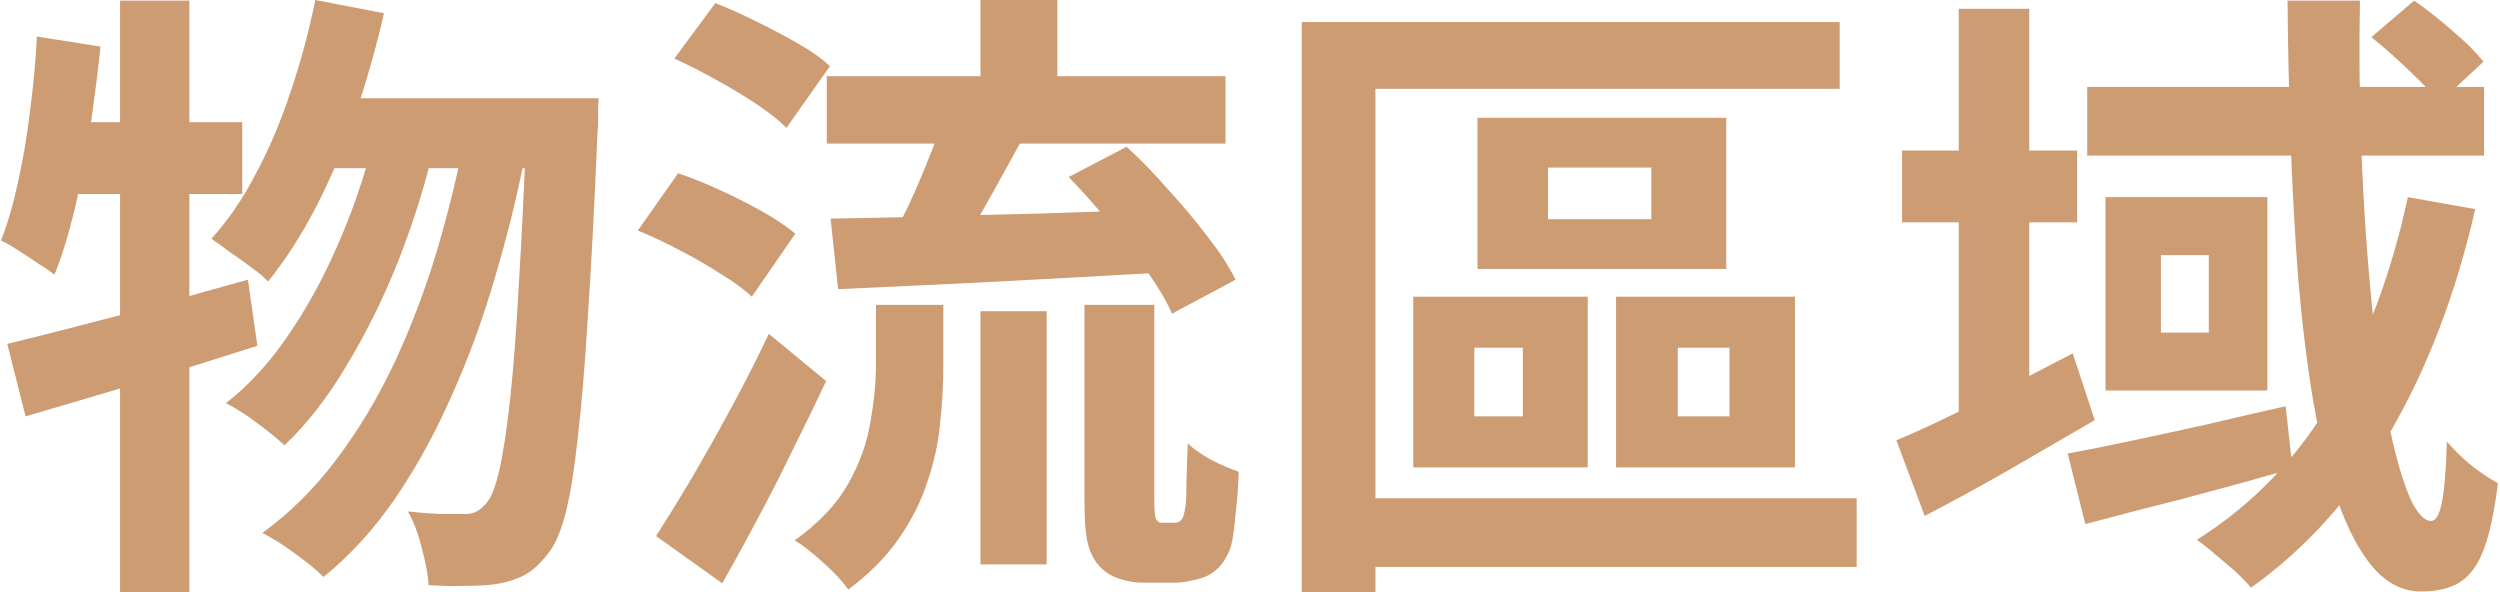 <?xml version="1.0" encoding="UTF-8"?> <svg xmlns="http://www.w3.org/2000/svg" width="304" height="72" viewBox="0 0 304 72" fill="none"><path d="M38.342 0L46.691 1.609C45.721 5.847 44.547 9.983 43.168 14.017C41.789 18 40.206 21.728 38.419 25.2C36.632 28.621 34.691 31.634 32.598 34.238C32.138 33.728 31.474 33.166 30.606 32.553C29.738 31.889 28.845 31.251 27.925 30.638C27.057 29.974 26.317 29.438 25.704 29.03C27.747 26.783 29.559 24.128 31.142 21.064C32.776 18 34.181 14.681 35.355 11.106C36.581 7.481 37.576 3.779 38.342 0ZM64.079 11.949H72.811C72.811 11.949 72.785 12.23 72.734 12.791C72.734 13.302 72.734 13.889 72.734 14.553C72.734 15.217 72.708 15.728 72.657 16.085C72.3 24.715 71.917 32.043 71.508 38.068C71.151 44.094 70.742 49.072 70.283 53.004C69.874 56.885 69.389 59.949 68.828 62.196C68.266 64.391 67.627 65.975 66.913 66.945C65.993 68.221 65.074 69.14 64.155 69.702C63.236 70.264 62.138 70.672 60.861 70.928C59.789 71.132 58.487 71.234 56.955 71.234C55.423 71.285 53.815 71.26 52.13 71.157C52.028 69.83 51.747 68.323 51.287 66.638C50.879 64.953 50.317 63.472 49.602 62.196C51.032 62.349 52.359 62.451 53.585 62.502C54.81 62.502 55.781 62.502 56.496 62.502C57.108 62.502 57.593 62.4 57.951 62.196C58.359 61.992 58.793 61.608 59.253 61.047C59.764 60.434 60.249 59.157 60.708 57.217C61.168 55.225 61.602 52.392 62.011 48.715C62.419 45.038 62.776 40.366 63.083 34.698C63.44 28.979 63.772 22.06 64.079 13.94V11.949ZM40.64 11.949H67.985V20.451H36.504L40.64 11.949ZM46.078 14.706L52.742 18C51.721 22.392 50.317 26.885 48.53 31.481C46.742 36.026 44.649 40.289 42.249 44.272C39.9 48.255 37.347 51.549 34.589 54.153C33.721 53.336 32.623 52.443 31.296 51.472C29.968 50.451 28.691 49.634 27.466 49.021C29.713 47.285 31.806 45.14 33.747 42.587C35.687 39.983 37.449 37.149 39.032 34.085C40.615 30.97 41.993 27.779 43.168 24.511C44.342 21.192 45.313 17.923 46.078 14.706ZM56.725 15.626L63.849 18.919C62.879 23.872 61.653 28.826 60.172 33.779C58.742 38.732 57.006 43.481 54.964 48.026C52.972 52.57 50.674 56.757 48.07 60.587C45.466 64.366 42.555 67.557 39.338 70.162C38.47 69.294 37.321 68.349 35.891 67.328C34.513 66.306 33.185 65.464 31.908 64.8C35.227 62.4 38.215 59.438 40.87 55.915C43.576 52.34 45.951 48.383 47.993 44.043C50.036 39.651 51.772 35.055 53.202 30.255C54.632 25.404 55.806 20.528 56.725 15.626ZM0.887 41.821C3.389 41.209 6.223 40.494 9.389 39.677C12.606 38.86 15.976 37.966 19.5 36.996C23.074 35.974 26.623 34.979 30.147 34.008L31.296 42.051C26.496 43.583 21.593 45.115 16.589 46.647C11.636 48.128 7.142 49.455 3.108 50.63L0.887 41.821ZM14.598 0.077H23.023V72H14.598V0.077ZM4.487 4.443L12.223 5.668C11.866 9.038 11.432 12.434 10.921 15.855C10.411 19.226 9.798 22.417 9.083 25.43C8.368 28.443 7.551 31.098 6.632 33.396C6.172 33.038 5.534 32.604 4.717 32.094C3.9 31.532 3.083 30.996 2.266 30.485C1.449 29.923 0.734 29.515 0.121 29.26C0.938 27.166 1.627 24.791 2.189 22.136C2.802 19.43 3.287 16.57 3.644 13.557C4.053 10.494 4.334 7.455 4.487 4.443ZM6.632 14.86H29.457V23.591H4.87L6.632 14.86Z" fill="#CD9C73"></path><path d="M100.538 9.268H149.023V17.464H100.538V9.268ZM119.227 0H128.572V13.175H119.227V0ZM119.227 37.838H127.27V68.63H119.227V37.838ZM106.513 37.072H114.708V44.655C114.708 46.8 114.581 49.047 114.325 51.396C114.121 53.745 113.61 56.119 112.793 58.519C112.027 60.919 110.879 63.217 109.347 65.413C107.815 67.66 105.747 69.753 103.142 71.694C102.734 71.081 102.147 70.391 101.381 69.626C100.615 68.86 99.798 68.119 98.93 67.404C98.113 66.689 97.347 66.128 96.632 65.719C99.593 63.575 101.764 61.277 103.142 58.825C104.521 56.374 105.415 53.898 105.823 51.396C106.283 48.894 106.513 46.545 106.513 44.349V37.072ZM114.862 13.787L124.513 16.545C123.542 18.332 122.547 20.145 121.525 21.983C120.504 23.821 119.508 25.583 118.538 27.268C117.568 28.902 116.649 30.357 115.781 31.634L108.351 29.03C109.168 27.651 109.985 26.068 110.802 24.281C111.619 22.494 112.385 20.681 113.1 18.843C113.866 17.004 114.453 15.319 114.862 13.787ZM129.951 21.523L136.998 17.847C138.683 19.379 140.368 21.115 142.053 23.055C143.789 24.945 145.372 26.834 146.802 28.723C148.283 30.613 149.432 32.374 150.249 34.008L142.513 38.145C141.849 36.613 140.827 34.877 139.449 32.936C138.07 30.996 136.538 29.03 134.853 27.038C133.219 25.047 131.585 23.209 129.951 21.523ZM100.998 26.579C104.368 26.528 108.249 26.451 112.64 26.349C117.032 26.196 121.679 26.068 126.581 25.966C131.483 25.813 136.359 25.634 141.21 25.43L140.981 33.166C136.385 33.421 131.738 33.677 127.04 33.932C122.393 34.187 117.925 34.417 113.636 34.621C109.347 34.825 105.44 35.004 101.917 35.157L100.998 26.579ZM82.002 7.123L86.981 0.383C88.564 0.996 90.223 1.736 91.959 2.604C93.747 3.472 95.432 4.366 97.015 5.285C98.649 6.204 99.951 7.123 100.921 8.043L95.636 15.549C94.717 14.63 93.491 13.66 91.959 12.638C90.427 11.617 88.768 10.621 86.981 9.651C85.245 8.681 83.585 7.838 82.002 7.123ZM77.559 28.034L82.462 21.064C84.096 21.625 85.806 22.315 87.593 23.132C89.381 23.949 91.091 24.817 92.725 25.736C94.359 26.655 95.687 27.549 96.708 28.417L91.423 36.077C90.504 35.209 89.253 34.289 87.67 33.319C86.087 32.298 84.402 31.328 82.615 30.409C80.879 29.489 79.193 28.698 77.559 28.034ZM79.781 65.183C81.057 63.191 82.487 60.868 84.07 58.213C85.653 55.506 87.261 52.647 88.896 49.634C90.53 46.621 92.061 43.608 93.491 40.596L100.462 46.34C99.185 49.047 97.832 51.83 96.402 54.689C95.023 57.549 93.593 60.357 92.113 63.115C90.683 65.821 89.253 68.425 87.823 70.928L79.781 65.183ZM131.866 37.072H140.368V60.97C140.368 62.247 140.444 62.987 140.598 63.191C140.7 63.294 140.802 63.396 140.904 63.498C141.057 63.549 141.21 63.575 141.364 63.575C141.568 63.575 141.772 63.575 141.976 63.575C142.232 63.575 142.436 63.575 142.589 63.575C142.793 63.575 142.998 63.549 143.202 63.498C143.406 63.447 143.534 63.37 143.585 63.268C143.84 63.115 144.044 62.451 144.198 61.277C144.249 60.664 144.274 59.719 144.274 58.443C144.325 57.166 144.376 55.66 144.427 53.923C145.142 54.587 146.087 55.251 147.262 55.915C148.487 56.528 149.61 57.013 150.632 57.37C150.581 59.055 150.453 60.766 150.249 62.502C150.096 64.238 149.917 65.515 149.713 66.332C149.202 67.966 148.334 69.14 147.108 69.855C146.598 70.162 145.934 70.391 145.117 70.545C144.351 70.749 143.61 70.851 142.896 70.851C142.334 70.851 141.645 70.851 140.827 70.851C140.062 70.851 139.423 70.851 138.913 70.851C138.044 70.851 137.125 70.698 136.155 70.391C135.185 70.085 134.393 69.6 133.781 68.936C133.117 68.272 132.632 67.379 132.325 66.255C132.019 65.183 131.866 63.345 131.866 60.74V37.072Z" fill="#CD9C73"></path><path d="M188.24 20.375V26.655H200.802V20.375H188.24ZM179.661 14.323H209.917V32.706H179.661V14.323ZM179.279 42.281V50.63H185.176V42.281H179.279ZM171.849 36.077H193.066V56.834H171.849V36.077ZM204.019 42.281V50.63H210.3V42.281H204.019ZM196.513 36.077H218.266V56.834H196.513V36.077ZM158.291 2.681H223.704V10.8H167.253V72H158.291V2.681ZM164.036 60.587H225.772V68.936H164.036V60.587Z" fill="#CD9C73"></path><path d="M231.287 18.306H252.581V27.038H231.287V18.306ZM238.181 1.072H246.759V52.468H238.181V1.072ZM230.598 53.54C233.304 52.417 236.572 50.885 240.402 48.945C244.283 47.004 248.164 45.013 252.044 42.97L254.725 51.089C251.304 53.081 247.781 55.123 244.155 57.217C240.581 59.26 237.21 61.098 234.044 62.732L230.598 53.54ZM253.806 10.57H302.061V18.919H253.806V10.57ZM251.432 55.149C253.679 54.74 256.232 54.23 259.091 53.617C262.002 53.004 265.066 52.34 268.283 51.626C271.5 50.86 274.717 50.119 277.934 49.404L278.776 56.987C274.487 58.213 270.121 59.413 265.679 60.587C261.236 61.711 257.202 62.757 253.576 63.728L251.432 55.149ZM278.164 0.077H286.972C286.87 5.183 286.896 10.289 287.049 15.396C287.202 20.502 287.457 25.43 287.815 30.179C288.172 34.877 288.606 39.243 289.117 43.277C289.679 47.26 290.291 50.757 290.955 53.77C291.67 56.783 292.41 59.132 293.176 60.817C293.993 62.502 294.81 63.345 295.627 63.345C296.189 63.345 296.623 62.604 296.93 61.123C297.236 59.592 297.44 57.115 297.542 53.694C298.41 54.715 299.406 55.685 300.53 56.604C301.704 57.523 302.776 58.238 303.747 58.749C303.338 62.119 302.776 64.775 302.061 66.715C301.347 68.655 300.376 70.008 299.151 70.775C297.976 71.54 296.393 71.923 294.402 71.923C292.206 71.923 290.266 70.953 288.581 69.013C286.947 67.123 285.517 64.443 284.291 60.97C283.117 57.498 282.121 53.464 281.304 48.868C280.538 44.272 279.925 39.294 279.466 33.932C279.057 28.57 278.751 23.03 278.547 17.311C278.342 11.54 278.215 5.796 278.164 0.077ZM288.351 4.519L293.559 0.077C295.04 1.098 296.598 2.323 298.232 3.753C299.866 5.132 301.117 6.383 301.985 7.506L296.623 12.485C295.755 11.362 294.53 10.06 292.947 8.579C291.364 7.047 289.832 5.694 288.351 4.519ZM292.793 23.974L300.989 25.43C298.64 35.694 295.193 44.732 290.649 52.545C286.155 60.306 280.513 66.613 273.721 71.464C273.313 70.953 272.7 70.315 271.883 69.549C271.066 68.834 270.223 68.119 269.355 67.404C268.538 66.689 267.798 66.102 267.134 65.642C273.874 61.404 279.338 55.736 283.525 48.638C287.713 41.489 290.802 33.268 292.793 23.974ZM262.768 31.021V40.443H268.589V31.021H262.768ZM256.027 23.974H275.713V47.489H256.027V23.974Z" fill="#CD9C73"></path></svg> 